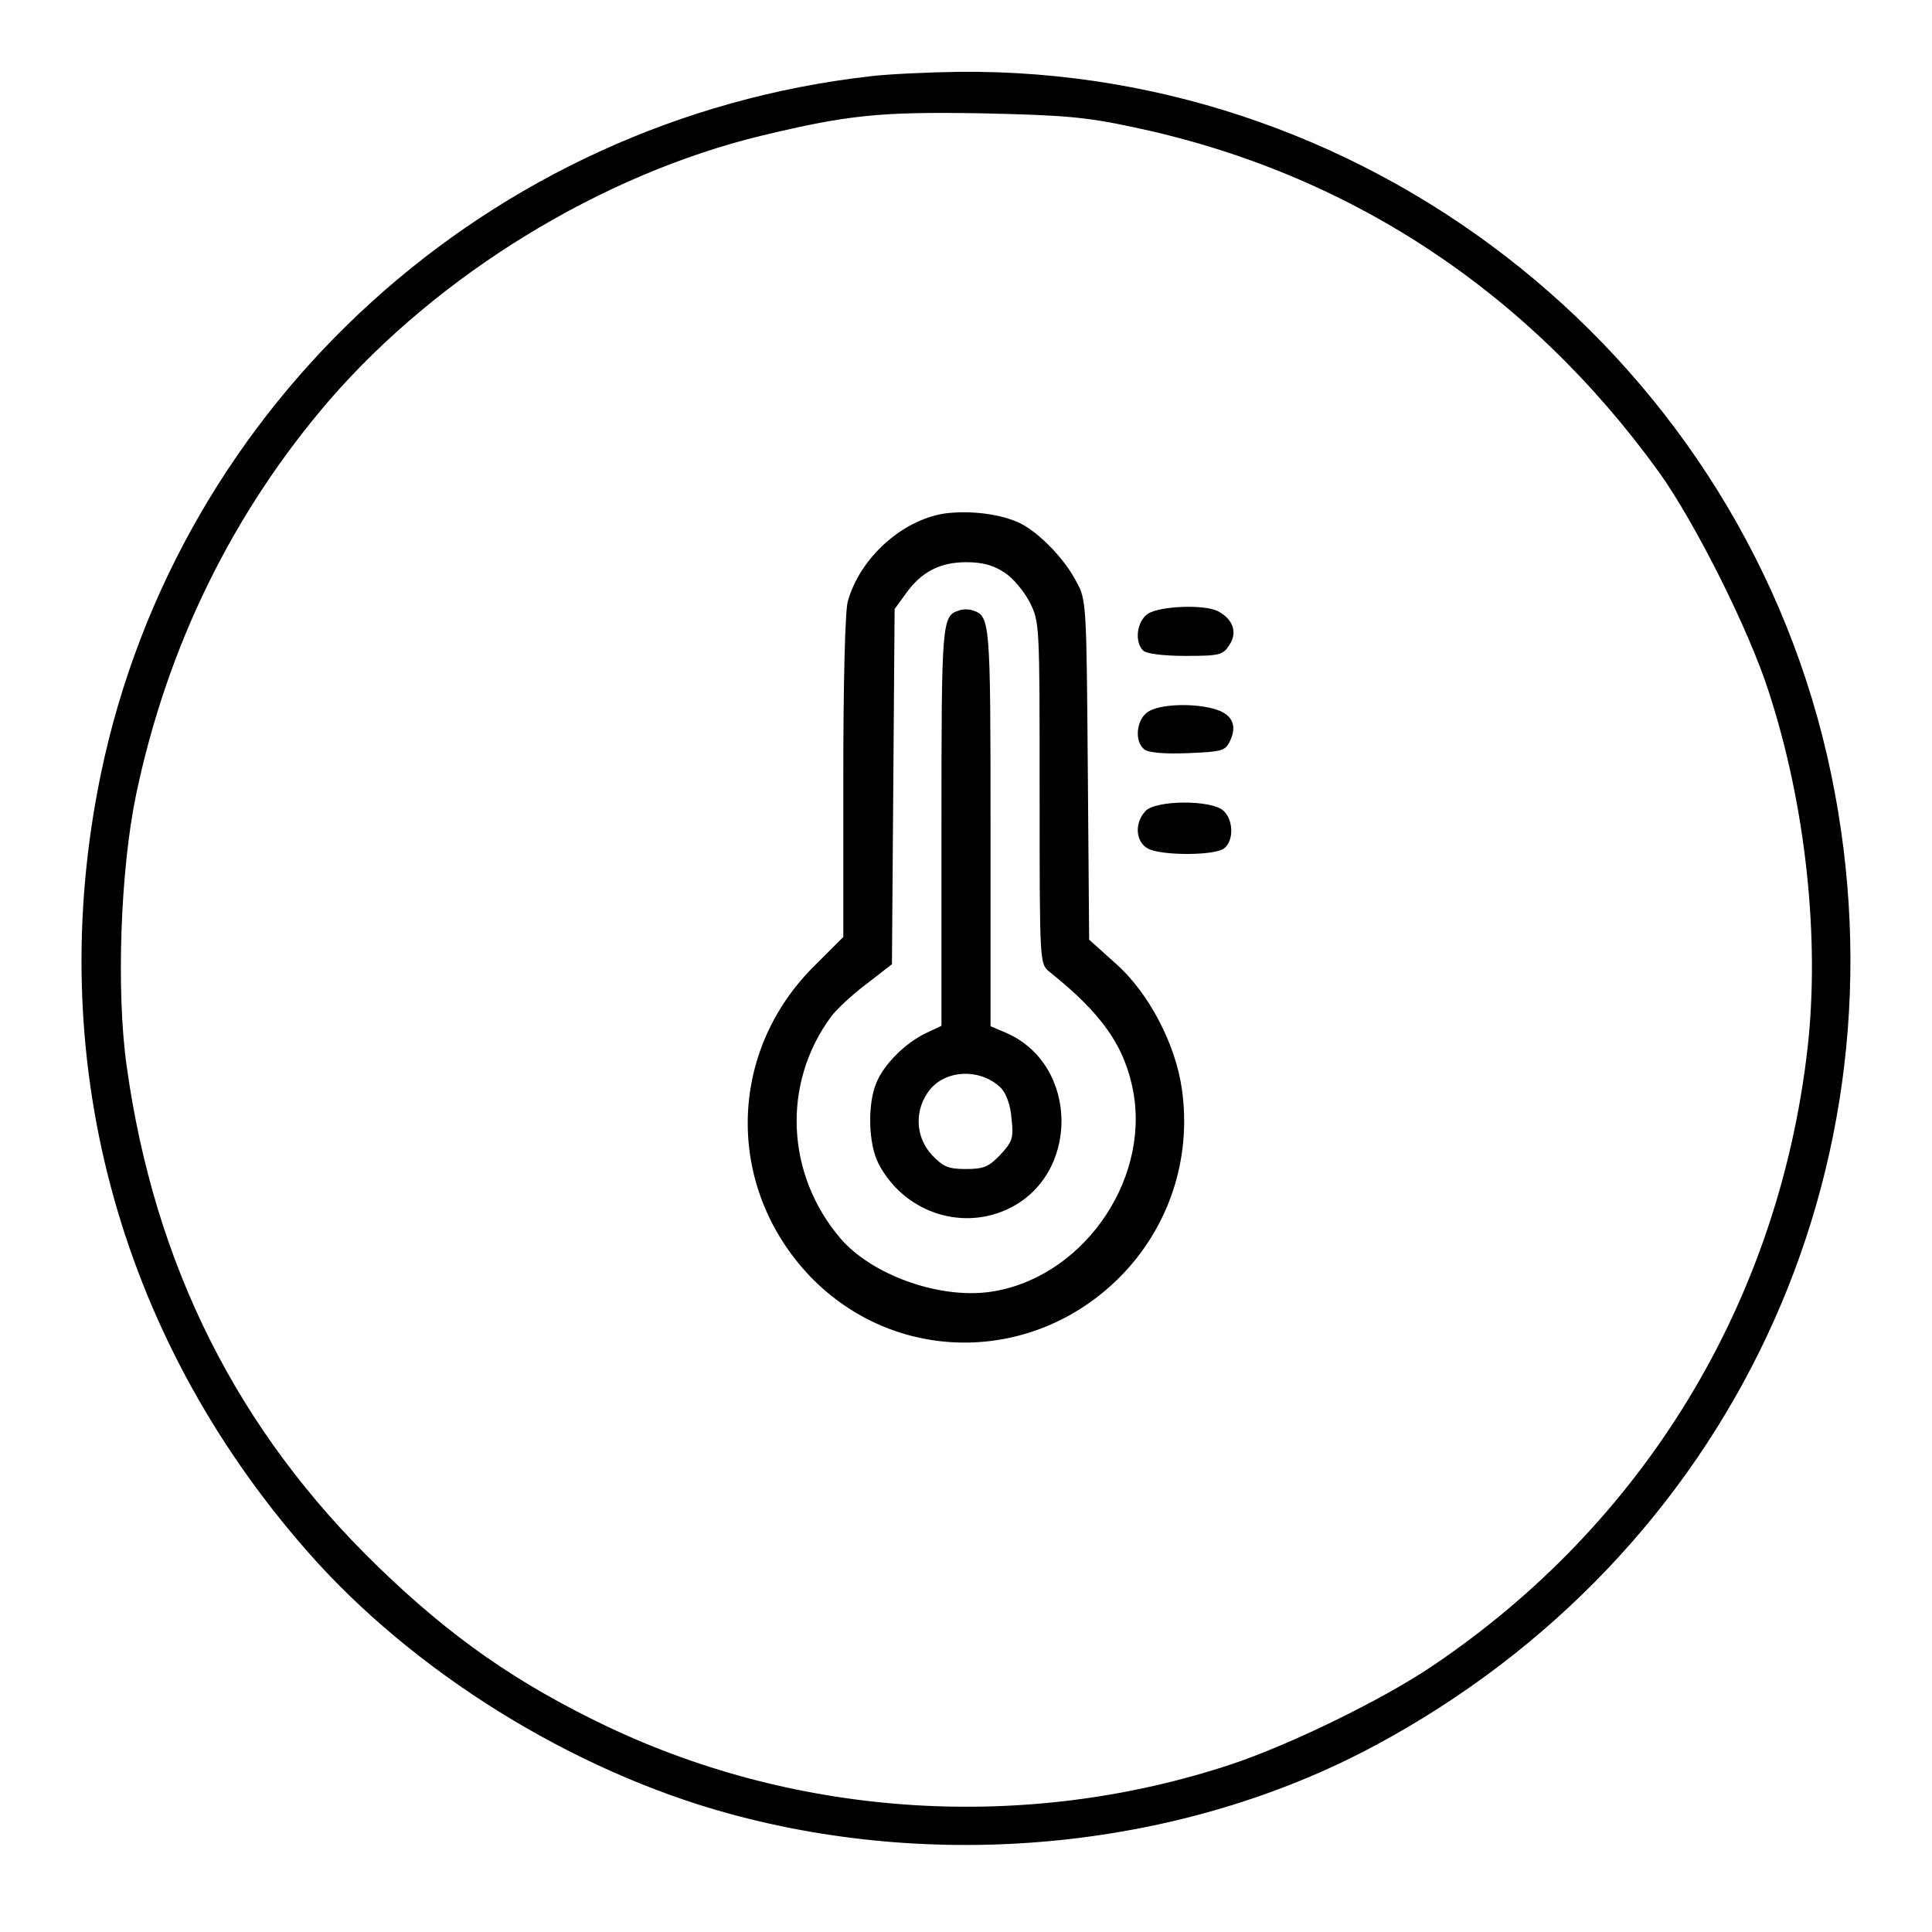 <?xml version="1.0" encoding="UTF-8" standalone="no"?> <svg xmlns="http://www.w3.org/2000/svg" version="1.0" width="433pt" height="433pt" viewBox="0 0 433 433" preserveAspectRatio="xMidYMid meet"><g transform="translate(0,433) scale(0.1,-0.1)" fill="#000000" stroke="none"><path d="M1950 4159 c-853 -97 -1551 -730 -1724 -1564 -130 -629 35 -1254 462 -1741 237 -271 595 -493 947 -589 483 -132 1021 -75 1445 152 798 427 1207 1296 1024 2178 -191 919 -1017 1584 -1956 1574 -68 -1 -157 -5 -198 -10z m590 -114 c480 -101 884 -366 1178 -773 81 -113 202 -354 246 -492 83 -254 115 -553 87 -800 -65 -569 -367 -1065 -841 -1384 -111 -75 -318 -176 -450 -220 -458 -152 -967 -121 -1400 85 -201 96 -349 199 -513 358 -315 305 -501 676 -563 1121 -24 169 -14 441 21 609 70 334 217 633 434 885 245 282 609 505 968 592 192 46 263 54 493 50 184 -4 233 -8 340 -31z"></path><path d="M2116 3179 c-95 -15 -189 -100 -216 -197 -6 -22 -10 -182 -10 -395 l0 -357 -63 -63 c-197 -193 -202 -497 -12 -697 189 -197 497 -199 693 -4 111 111 163 265 141 422 -14 102 -75 218 -149 283 l-59 53 -3 380 c-3 373 -3 382 -26 423 -26 50 -80 106 -123 129 -43 22 -115 31 -173 23z m135 -132 c19 -12 44 -42 57 -67 22 -44 22 -50 22 -427 0 -382 0 -383 22 -401 118 -94 169 -167 188 -269 37 -206 -121 -423 -326 -449 -114 -14 -261 40 -330 120 -123 144 -132 348 -21 498 11 15 46 48 78 72 l58 45 3 398 3 398 24 33 c35 50 77 72 137 72 36 0 61 -7 85 -23z"></path><path d="M2150 2962 c-39 -12 -40 -21 -40 -483 l0 -448 -36 -17 c-45 -22 -93 -69 -110 -111 -20 -48 -18 -137 5 -181 55 -106 181 -151 287 -103 166 75 163 327 -3 397 l-33 14 0 448 c0 463 -1 471 -40 484 -8 3 -22 3 -30 0z m94 -1071 c11 -12 21 -38 23 -68 5 -43 2 -52 -25 -81 -26 -27 -37 -32 -77 -32 -40 0 -51 5 -76 31 -39 42 -40 104 -4 148 38 45 115 46 159 2z"></path><path d="M2572 2954 c-24 -17 -30 -62 -10 -82 7 -7 44 -12 95 -12 76 0 84 2 98 24 19 28 9 58 -25 76 -30 16 -132 12 -158 -6z"></path><path d="M2572 2734 c-25 -17 -30 -65 -8 -83 9 -8 45 -11 97 -9 76 3 85 5 95 26 17 34 7 59 -28 71 -46 16 -130 14 -156 -5z"></path><path d="M2567 2512 c-25 -27 -22 -69 6 -84 30 -16 151 -16 171 1 22 18 20 64 -2 84 -27 25 -153 24 -175 -1z"></path></g></svg> 